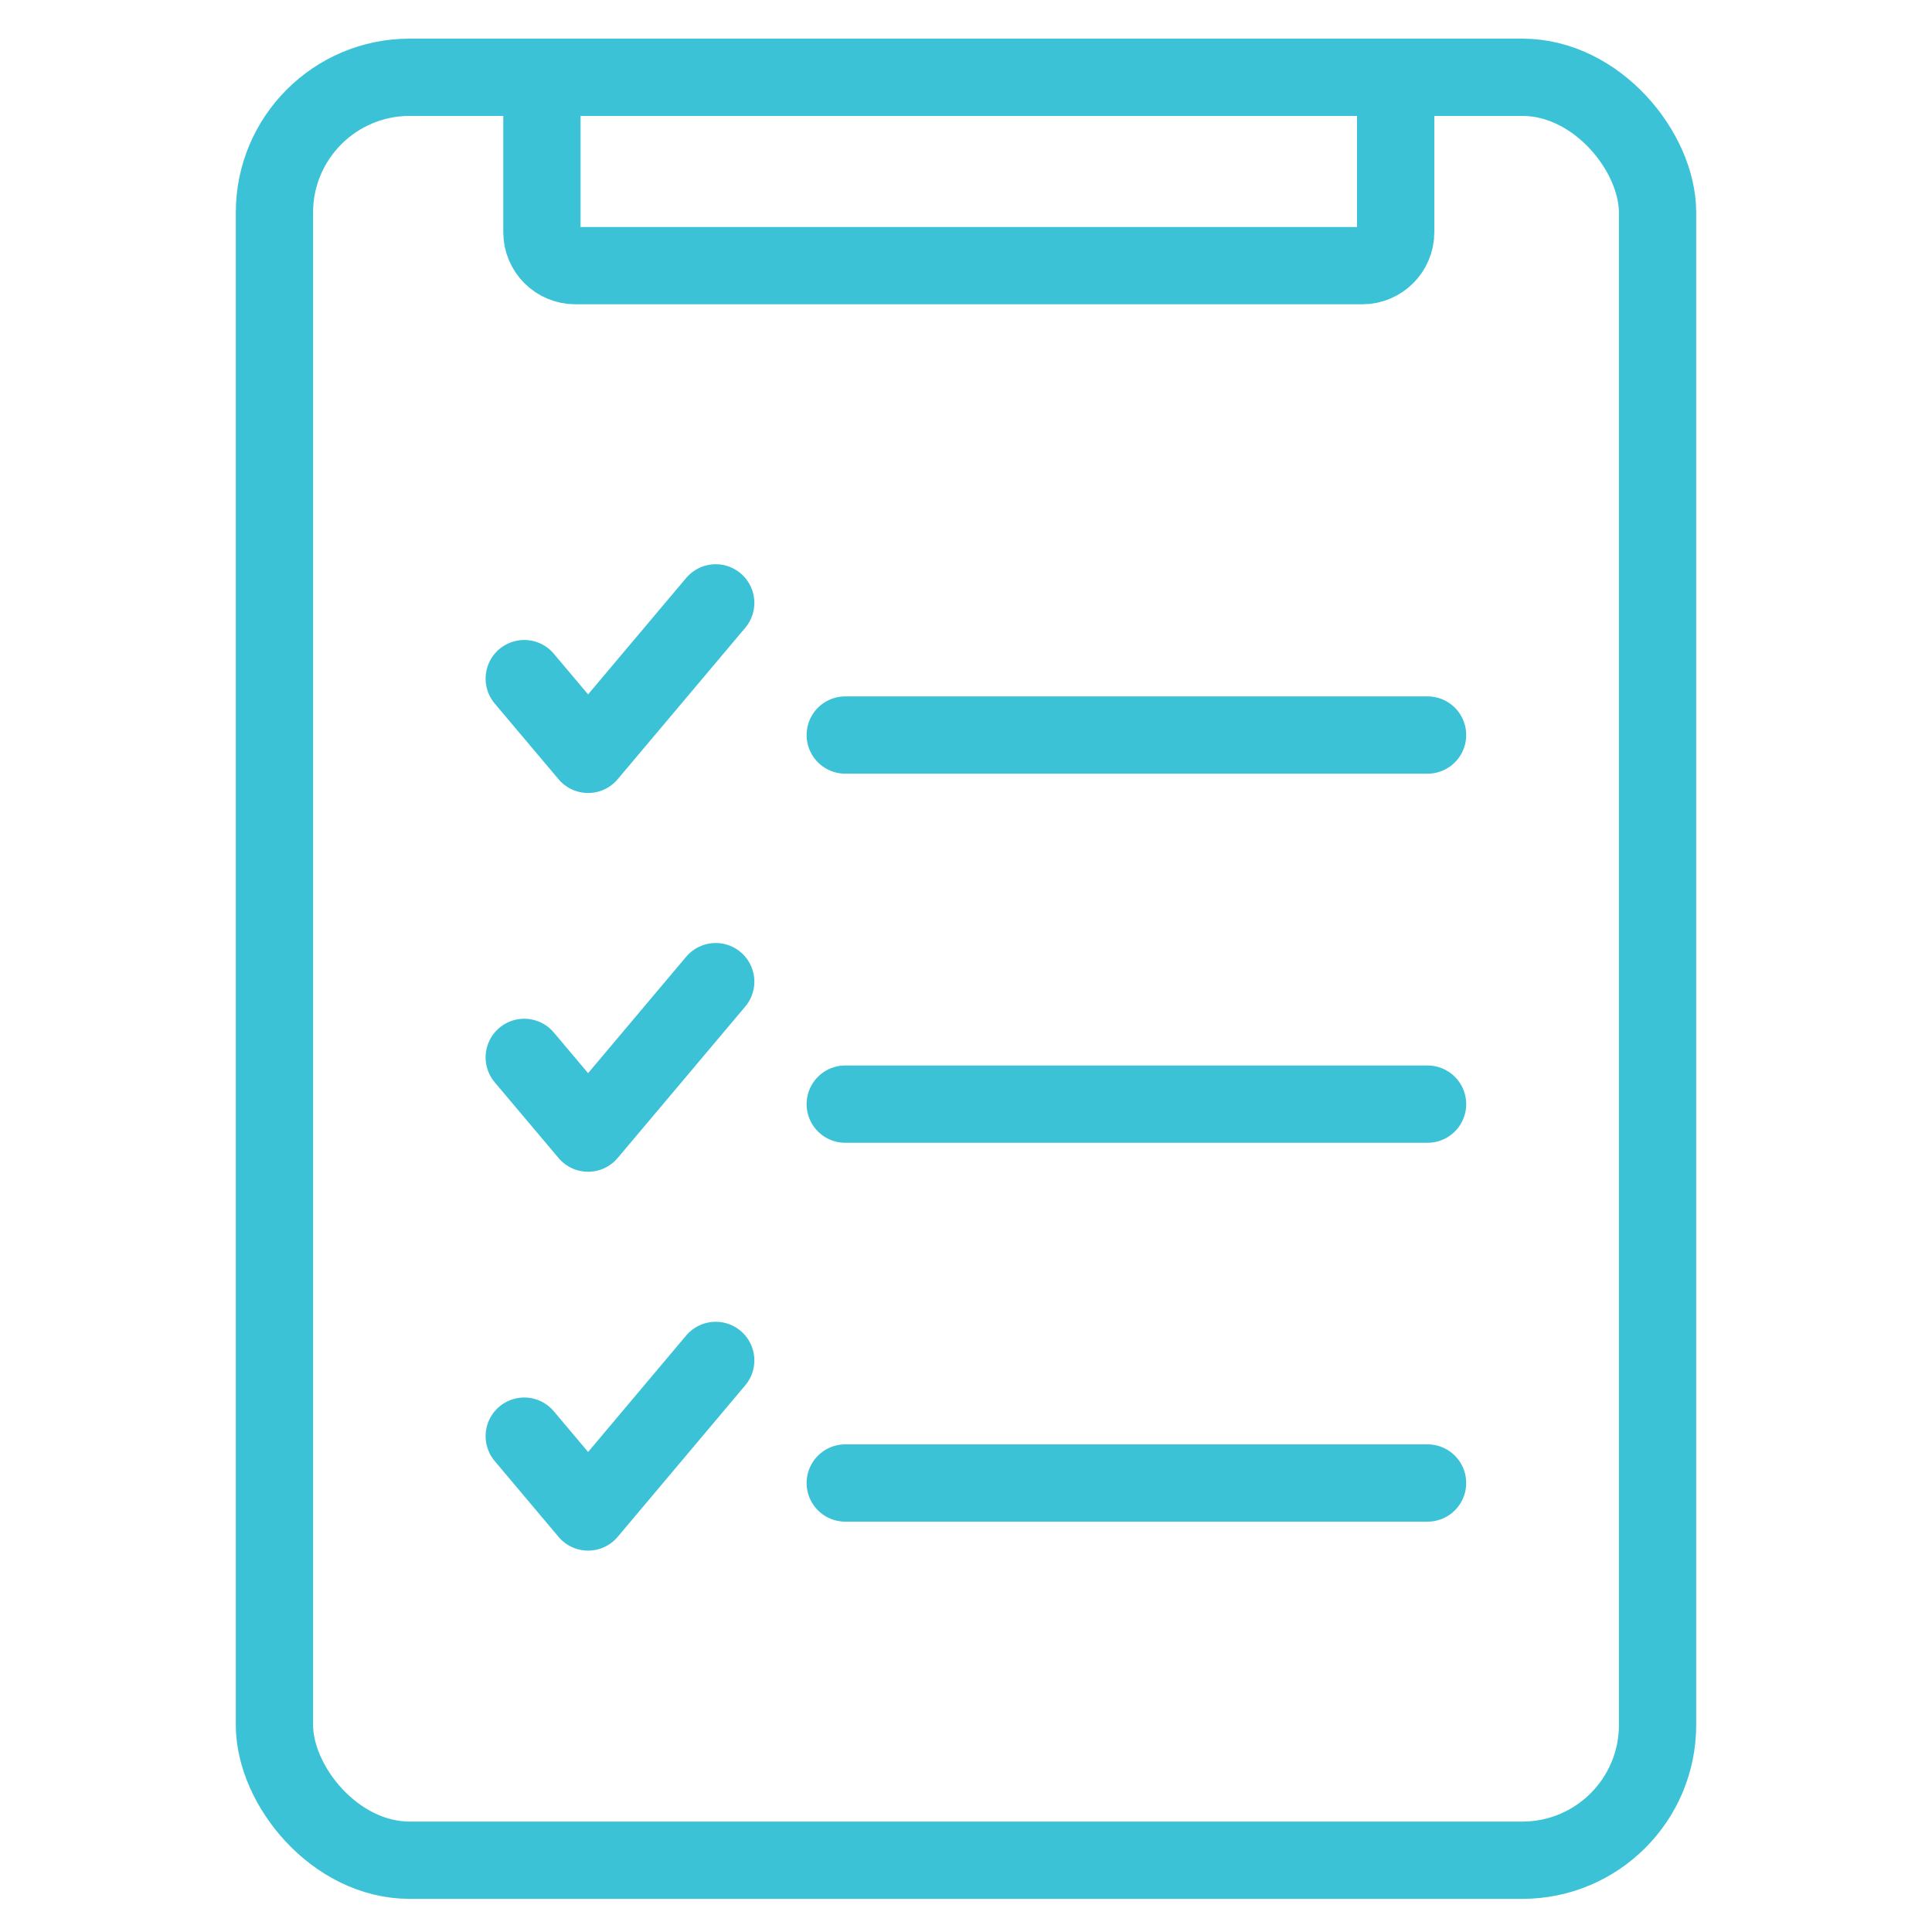 <?xml version="1.0" encoding="UTF-8"?><svg id="Layer_1" xmlns="http://www.w3.org/2000/svg" viewBox="0 0 200 200"><defs><style>.cls-1{fill:none;stroke:#3bc2d6;stroke-linecap:round;stroke-linejoin:round;stroke-width:8px;}</style></defs><rect class="cls-1" x="28.41" y="8" width="143.18" height="184.57" rx="14" ry="14"/><path class="cls-1" d="M56.1,8v16.04c0,1.91,1.55,3.46,3.46,3.46h81.46c1.91,0,3.46-1.55,3.46-3.46V8"/><polyline class="cls-1" points="54.27 70.25 60.88 78.09 74.09 62.41"/><polyline class="cls-1" points="54.27 109.46 60.88 117.3 74.09 101.62"/><polyline class="cls-1" points="54.27 148.67 60.88 156.52 74.09 140.83"/><line class="cls-1" x1="87.5" y1="76.09" x2="147.78" y2="76.09"/><line class="cls-1" x1="87.5" y1="114.3" x2="147.78" y2="114.3"/><line class="cls-1" x1="87.5" y1="153.52" x2="147.78" y2="153.52"/></svg>
